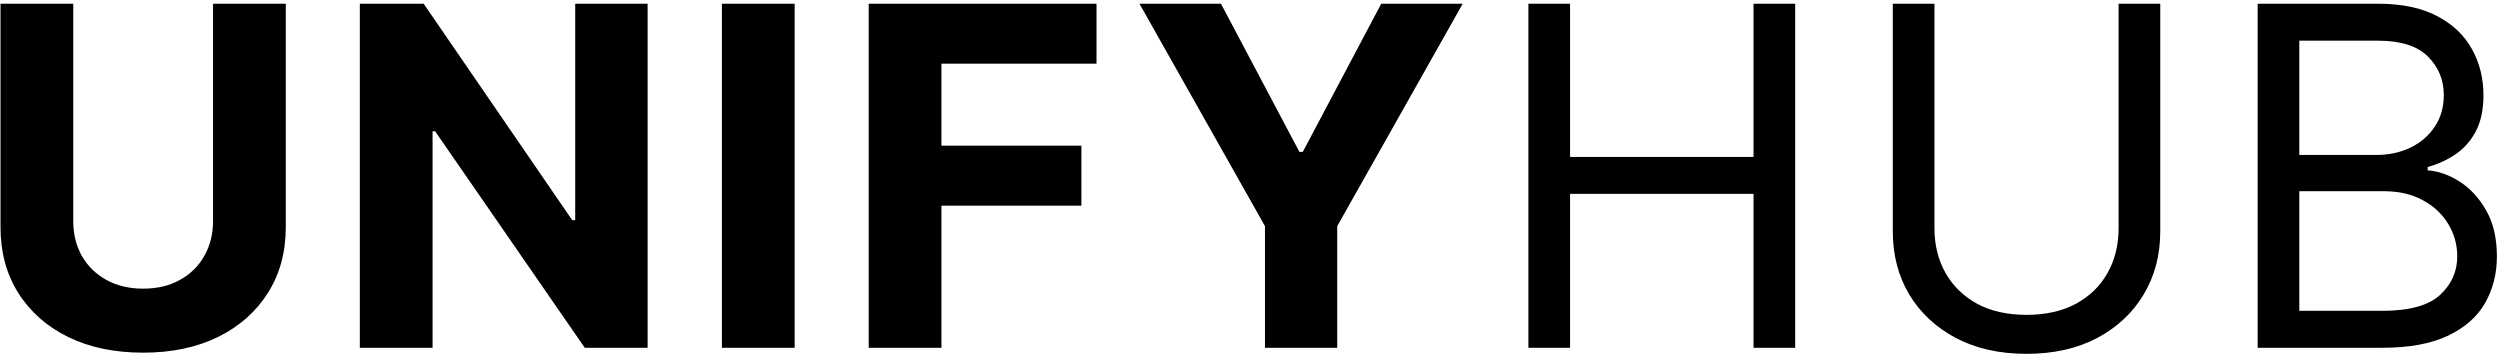 <?xml version="1.0" encoding="UTF-8"?> <svg xmlns="http://www.w3.org/2000/svg" width="611" height="87" viewBox="0 0 611 87" fill="none"> <path d="M52.066 0.909H69.845V55.519C69.845 61.651 68.381 67.016 65.452 71.614C62.55 76.213 58.485 79.799 53.257 82.372C48.029 84.918 41.938 86.191 34.985 86.191C28.005 86.191 21.901 84.918 16.672 82.372C11.444 79.799 7.379 76.213 4.478 71.614C1.576 67.016 0.125 61.651 0.125 55.519V0.909H17.904V54C17.904 57.202 18.602 60.049 19.998 62.54C21.422 65.031 23.42 66.988 25.993 68.412C28.566 69.835 31.564 70.547 34.985 70.547C38.434 70.547 41.432 69.835 43.977 68.412C46.55 66.988 48.535 65.031 49.931 62.54C51.355 60.049 52.066 57.202 52.066 54V0.909ZM158.277 0.909V85H142.921L106.336 32.074H105.721V85H87.942V0.909H103.544L139.841 53.794H140.581V0.909H158.277ZM194.214 0.909V85H176.435V0.909H194.214ZM212.311 85V0.909H267.988V15.568H230.09V35.605H264.293V50.263H230.09V85H212.311ZM278.488 0.909H298.402L317.578 37.124H318.399L337.574 0.909H357.488L326.816 55.273V85H309.16V55.273L278.488 0.909ZM373.541 85V0.909H383.724V38.356H428.562V0.909H438.745V85H428.562V47.389H383.724V85H373.541ZM517.784 0.909H527.967V56.587C527.967 62.335 526.612 67.467 523.902 71.984C521.22 76.473 517.429 80.018 512.529 82.618C507.629 85.192 501.881 86.478 495.284 86.478C488.687 86.478 482.938 85.192 478.038 82.618C473.139 80.018 469.334 76.473 466.624 71.984C463.941 67.467 462.6 62.335 462.6 56.587V0.909H472.783V55.765C472.783 59.871 473.686 63.526 475.493 66.728C477.299 69.904 479.872 72.408 483.212 74.242C486.579 76.049 490.603 76.952 495.284 76.952C499.964 76.952 503.988 76.049 507.355 74.242C510.722 72.408 513.295 69.904 515.075 66.728C516.881 63.526 517.784 59.871 517.784 55.765V0.909ZM551.771 85V0.909H581.17C587.028 0.909 591.859 1.922 595.664 3.948C599.469 5.946 602.302 8.642 604.164 12.036C606.025 15.403 606.956 19.14 606.956 23.246C606.956 26.859 606.312 29.843 605.026 32.197C603.767 34.551 602.097 36.412 600.017 37.781C597.964 39.15 595.733 40.163 593.324 40.819V41.641C595.897 41.805 598.484 42.708 601.084 44.351C603.685 45.993 605.861 48.347 607.613 51.413C609.365 54.479 610.241 58.229 610.241 62.663C610.241 66.879 609.282 70.67 607.366 74.037C605.45 77.404 602.425 80.073 598.292 82.044C594.159 84.015 588.78 85 582.155 85H551.771ZM561.954 75.967H582.155C588.807 75.967 593.529 74.68 596.321 72.107C599.141 69.507 600.55 66.359 600.55 62.663C600.55 59.816 599.825 57.189 598.374 54.78C596.923 52.344 594.857 50.4 592.174 48.949C589.492 47.471 586.316 46.732 582.648 46.732H561.954V75.967ZM561.954 37.863H580.842C583.907 37.863 586.672 37.261 589.136 36.056C591.627 34.852 593.598 33.155 595.048 30.965C596.526 28.775 597.266 26.202 597.266 23.246C597.266 19.55 595.979 16.416 593.406 13.843C590.833 11.242 586.754 9.942 581.17 9.942H561.954V37.863Z" fill="black"></path> </svg> 